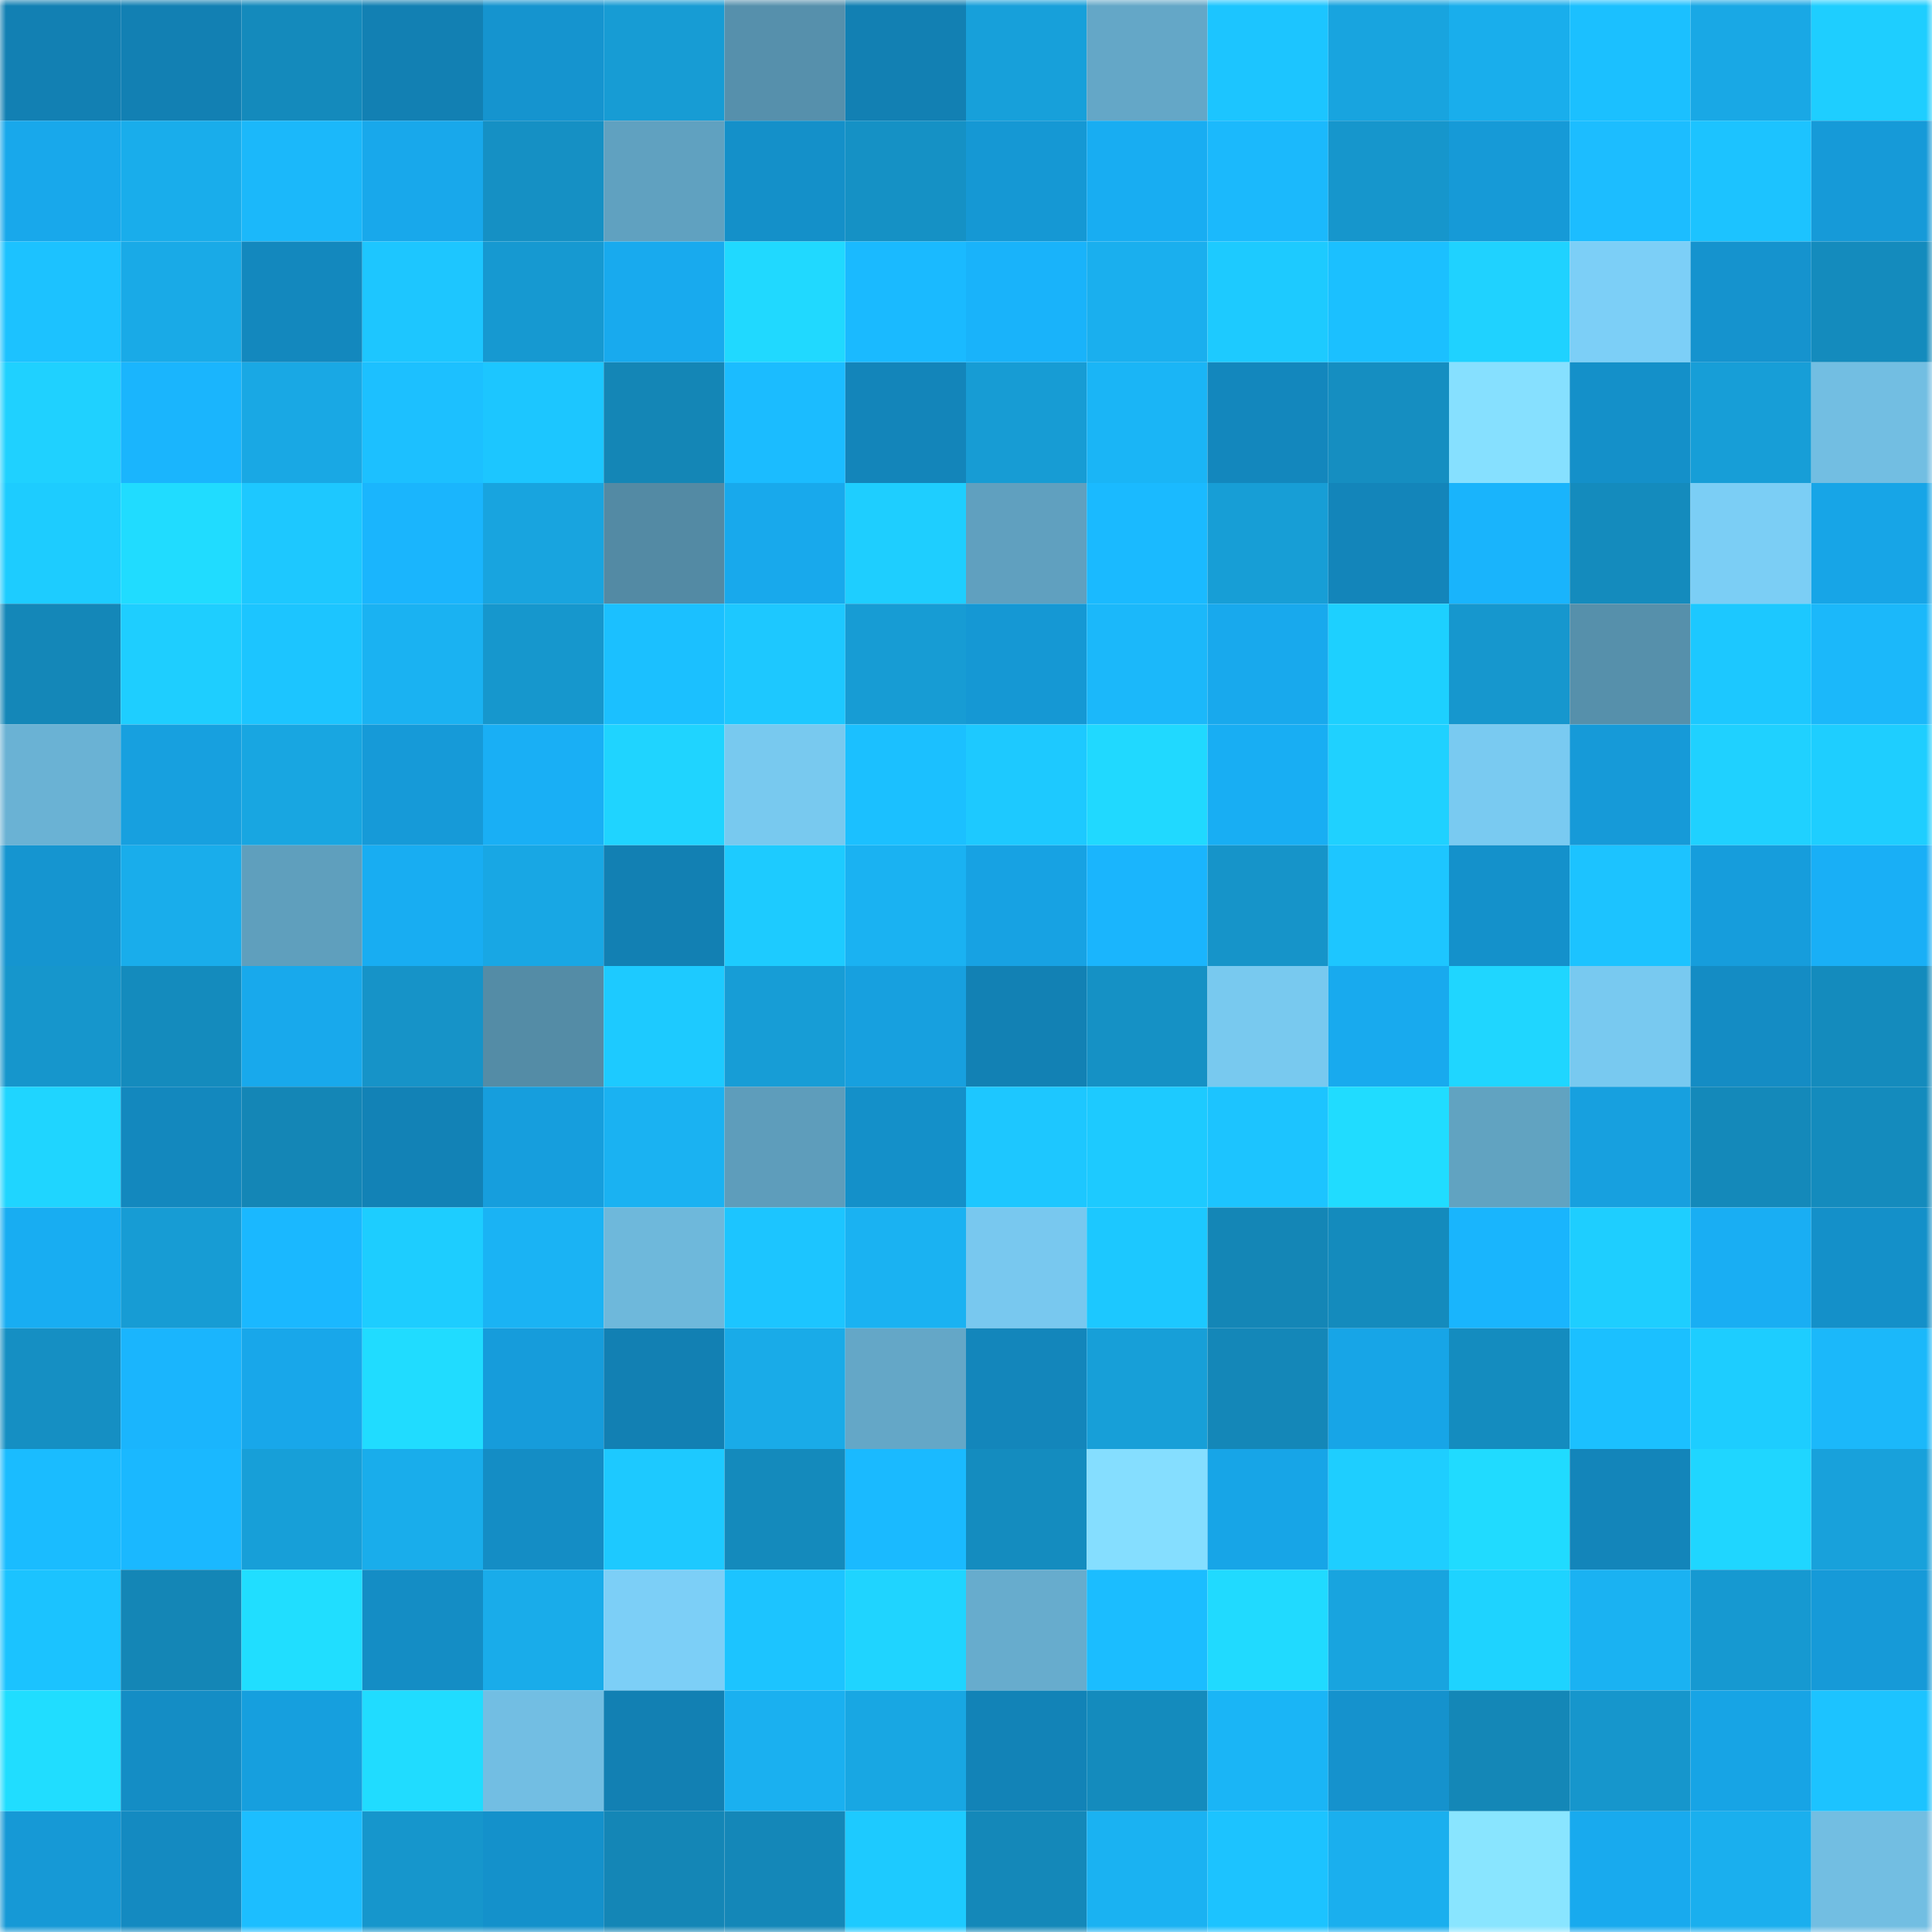 <svg viewBox="0 0 160 160" fill="none" role="img" xmlns="http://www.w3.org/2000/svg" width="240" height="240" name="ens%2Chnrbrg.eth"><mask id="2085341224" mask-type="alpha" maskUnits="userSpaceOnUse" x="0" y="0" width="160" height="160"><rect width="160" height="160" fill="#FFFFFF"></rect></mask><g mask="url(#2085341224)"><rect x="0" y="0" width="10" height="10" fill="#1280b3"></rect><rect x="10" y="0" width="10" height="10" fill="#1280b3"></rect><rect x="20" y="0" width="10" height="10" fill="#148abc"></rect><rect x="30" y="0" width="10" height="10" fill="#1280b3"></rect><rect x="40" y="0" width="10" height="10" fill="#1594cf"></rect><rect x="50" y="0" width="10" height="10" fill="#179cd4"></rect><rect x="60" y="0" width="10" height="10" fill="#5690ac"></rect><rect x="70" y="0" width="10" height="10" fill="#1280b3"></rect><rect x="80" y="0" width="10" height="10" fill="#17a0da"></rect><rect x="90" y="0" width="10" height="10" fill="#64a7c7"></rect><rect x="100" y="0" width="10" height="10" fill="#1cc5ff"></rect><rect x="110" y="0" width="10" height="10" fill="#18a4df"></rect><rect x="120" y="0" width="10" height="10" fill="#19aeec"></rect><rect x="130" y="0" width="10" height="10" fill="#1bc0ff"></rect><rect x="140" y="0" width="10" height="10" fill="#19a8e5"></rect><rect x="150" y="0" width="10" height="10" fill="#1eceff"></rect><rect x="0" y="10" width="10" height="10" fill="#18a8eb"></rect><rect x="10" y="10" width="10" height="10" fill="#19adeb"></rect><rect x="20" y="10" width="10" height="10" fill="#1bb8fa"></rect><rect x="30" y="10" width="10" height="10" fill="#18a8eb"></rect><rect x="40" y="10" width="10" height="10" fill="#1590c4"></rect><rect x="50" y="10" width="10" height="10" fill="#60a1c0"></rect><rect x="60" y="10" width="10" height="10" fill="#1490c9"></rect><rect x="70" y="10" width="10" height="10" fill="#1591c5"></rect><rect x="80" y="10" width="10" height="10" fill="#1598d4"></rect><rect x="90" y="10" width="10" height="10" fill="#18adf2"></rect><rect x="100" y="10" width="10" height="10" fill="#1bb9fc"></rect><rect x="110" y="10" width="10" height="10" fill="#1696cc"></rect><rect x="120" y="10" width="10" height="10" fill="#169ad7"></rect><rect x="130" y="10" width="10" height="10" fill="#1cbdff"></rect><rect x="140" y="10" width="10" height="10" fill="#1cc3ff"></rect><rect x="150" y="10" width="10" height="10" fill="#169ad8"></rect><rect x="0" y="20" width="10" height="10" fill="#1cc2ff"></rect><rect x="10" y="20" width="10" height="10" fill="#19aae7"></rect><rect x="20" y="20" width="10" height="10" fill="#1388be"></rect><rect x="30" y="20" width="10" height="10" fill="#1dc6ff"></rect><rect x="40" y="20" width="10" height="10" fill="#1699d1"></rect><rect x="50" y="20" width="10" height="10" fill="#18aaee"></rect><rect x="60" y="20" width="10" height="10" fill="#20d9ff"></rect><rect x="70" y="20" width="10" height="10" fill="#1abaff"></rect><rect x="80" y="20" width="10" height="10" fill="#19b3fa"></rect><rect x="90" y="20" width="10" height="10" fill="#1aafee"></rect><rect x="100" y="20" width="10" height="10" fill="#1dcaff"></rect><rect x="110" y="20" width="10" height="10" fill="#1bc0ff"></rect><rect x="120" y="20" width="10" height="10" fill="#1fd2ff"></rect><rect x="130" y="20" width="10" height="10" fill="#7ccff7"></rect><rect x="140" y="20" width="10" height="10" fill="#1593ce"></rect><rect x="150" y="20" width="10" height="10" fill="#148bbd"></rect><rect x="0" y="30" width="10" height="10" fill="#1fd1ff"></rect><rect x="10" y="30" width="10" height="10" fill="#1ab5fd"></rect><rect x="20" y="30" width="10" height="10" fill="#19a8e4"></rect><rect x="30" y="30" width="10" height="10" fill="#1cc0ff"></rect><rect x="40" y="30" width="10" height="10" fill="#1cc6ff"></rect><rect x="50" y="30" width="10" height="10" fill="#1486b6"></rect><rect x="60" y="30" width="10" height="10" fill="#1bbcff"></rect><rect x="70" y="30" width="10" height="10" fill="#1385ba"></rect><rect x="80" y="30" width="10" height="10" fill="#179cd4"></rect><rect x="90" y="30" width="10" height="10" fill="#1ab5f6"></rect><rect x="100" y="30" width="10" height="10" fill="#1387bd"></rect><rect x="110" y="30" width="10" height="10" fill="#158ec1"></rect><rect x="120" y="30" width="10" height="10" fill="#86e0ff"></rect><rect x="130" y="30" width="10" height="10" fill="#1490c9"></rect><rect x="140" y="30" width="10" height="10" fill="#179ed7"></rect><rect x="150" y="30" width="10" height="10" fill="#72bee2"></rect><rect x="0" y="40" width="10" height="10" fill="#1dccff"></rect><rect x="10" y="40" width="10" height="10" fill="#20dcff"></rect><rect x="20" y="40" width="10" height="10" fill="#1dc8ff"></rect><rect x="30" y="40" width="10" height="10" fill="#1ab5fd"></rect><rect x="40" y="40" width="10" height="10" fill="#18a4df"></rect><rect x="50" y="40" width="10" height="10" fill="#538aa4"></rect><rect x="60" y="40" width="10" height="10" fill="#18a9ec"></rect><rect x="70" y="40" width="10" height="10" fill="#1eceff"></rect><rect x="80" y="40" width="10" height="10" fill="#60a0bf"></rect><rect x="90" y="40" width="10" height="10" fill="#1abaff"></rect><rect x="100" y="40" width="10" height="10" fill="#179ed6"></rect><rect x="110" y="40" width="10" height="10" fill="#1385ba"></rect><rect x="120" y="40" width="10" height="10" fill="#19b4fc"></rect><rect x="130" y="40" width="10" height="10" fill="#148bbd"></rect><rect x="140" y="40" width="10" height="10" fill="#7bcef5"></rect><rect x="150" y="40" width="10" height="10" fill="#17a5e7"></rect><rect x="0" y="50" width="10" height="10" fill="#1487b8"></rect><rect x="10" y="50" width="10" height="10" fill="#1eceff"></rect><rect x="20" y="50" width="10" height="10" fill="#1cc5ff"></rect><rect x="30" y="50" width="10" height="10" fill="#1ab2f2"></rect><rect x="40" y="50" width="10" height="10" fill="#1697cd"></rect><rect x="50" y="50" width="10" height="10" fill="#1bc0ff"></rect><rect x="60" y="50" width="10" height="10" fill="#1dc8ff"></rect><rect x="70" y="50" width="10" height="10" fill="#179cd4"></rect><rect x="80" y="50" width="10" height="10" fill="#1598d4"></rect><rect x="90" y="50" width="10" height="10" fill="#1bb8fa"></rect><rect x="100" y="50" width="10" height="10" fill="#18a9ed"></rect><rect x="110" y="50" width="10" height="10" fill="#1dd0ff"></rect><rect x="120" y="50" width="10" height="10" fill="#1697ce"></rect><rect x="130" y="50" width="10" height="10" fill="#5690ab"></rect><rect x="140" y="50" width="10" height="10" fill="#1cc8ff"></rect><rect x="150" y="50" width="10" height="10" fill="#1bb8fa"></rect><rect x="0" y="60" width="10" height="10" fill="#6ab2d4"></rect><rect x="10" y="60" width="10" height="10" fill="#17a0df"></rect><rect x="20" y="60" width="10" height="10" fill="#18a6e1"></rect><rect x="30" y="60" width="10" height="10" fill="#169ad8"></rect><rect x="40" y="60" width="10" height="10" fill="#19aff5"></rect><rect x="50" y="60" width="10" height="10" fill="#1fd4ff"></rect><rect x="60" y="60" width="10" height="10" fill="#78c9ef"></rect><rect x="70" y="60" width="10" height="10" fill="#1bc0ff"></rect><rect x="80" y="60" width="10" height="10" fill="#1dc9ff"></rect><rect x="90" y="60" width="10" height="10" fill="#20d9ff"></rect><rect x="100" y="60" width="10" height="10" fill="#18aef3"></rect><rect x="110" y="60" width="10" height="10" fill="#1fd1ff"></rect><rect x="120" y="60" width="10" height="10" fill="#79caf1"></rect><rect x="130" y="60" width="10" height="10" fill="#169ad8"></rect><rect x="140" y="60" width="10" height="10" fill="#1fd1ff"></rect><rect x="150" y="60" width="10" height="10" fill="#1eceff"></rect><rect x="0" y="70" width="10" height="10" fill="#1595d0"></rect><rect x="10" y="70" width="10" height="10" fill="#19adeb"></rect><rect x="20" y="70" width="10" height="10" fill="#5f9fbd"></rect><rect x="30" y="70" width="10" height="10" fill="#18adf2"></rect><rect x="40" y="70" width="10" height="10" fill="#18a7e4"></rect><rect x="50" y="70" width="10" height="10" fill="#1280b3"></rect><rect x="60" y="70" width="10" height="10" fill="#1dcbff"></rect><rect x="70" y="70" width="10" height="10" fill="#1ab2f2"></rect><rect x="80" y="70" width="10" height="10" fill="#17a2e3"></rect><rect x="90" y="70" width="10" height="10" fill="#1ab5fd"></rect><rect x="100" y="70" width="10" height="10" fill="#1694c9"></rect><rect x="110" y="70" width="10" height="10" fill="#1dc6ff"></rect><rect x="120" y="70" width="10" height="10" fill="#1491cb"></rect><rect x="130" y="70" width="10" height="10" fill="#1cc3ff"></rect><rect x="140" y="70" width="10" height="10" fill="#169ddc"></rect><rect x="150" y="70" width="10" height="10" fill="#19aff6"></rect><rect x="0" y="80" width="10" height="10" fill="#1696cc"></rect><rect x="10" y="80" width="10" height="10" fill="#148bbd"></rect><rect x="20" y="80" width="10" height="10" fill="#18a9ec"></rect><rect x="30" y="80" width="10" height="10" fill="#1693c8"></rect><rect x="40" y="80" width="10" height="10" fill="#548ca6"></rect><rect x="50" y="80" width="10" height="10" fill="#1dcaff"></rect><rect x="60" y="80" width="10" height="10" fill="#179dd6"></rect><rect x="70" y="80" width="10" height="10" fill="#17a0df"></rect><rect x="80" y="80" width="10" height="10" fill="#1281b4"></rect><rect x="90" y="80" width="10" height="10" fill="#1591c5"></rect><rect x="100" y="80" width="10" height="10" fill="#78c9ef"></rect><rect x="110" y="80" width="10" height="10" fill="#18aaee"></rect><rect x="120" y="80" width="10" height="10" fill="#1fd6ff"></rect><rect x="130" y="80" width="10" height="10" fill="#78c9f0"></rect><rect x="140" y="80" width="10" height="10" fill="#148cc4"></rect><rect x="150" y="80" width="10" height="10" fill="#148bbd"></rect><rect x="0" y="90" width="10" height="10" fill="#1fd5ff"></rect><rect x="10" y="90" width="10" height="10" fill="#1388be"></rect><rect x="20" y="90" width="10" height="10" fill="#1486b6"></rect><rect x="30" y="90" width="10" height="10" fill="#1282b6"></rect><rect x="40" y="90" width="10" height="10" fill="#169edd"></rect><rect x="50" y="90" width="10" height="10" fill="#1ab2f2"></rect><rect x="60" y="90" width="10" height="10" fill="#5e9dbb"></rect><rect x="70" y="90" width="10" height="10" fill="#1490c9"></rect><rect x="80" y="90" width="10" height="10" fill="#1dc7ff"></rect><rect x="90" y="90" width="10" height="10" fill="#1dcaff"></rect><rect x="100" y="90" width="10" height="10" fill="#1cc4ff"></rect><rect x="110" y="90" width="10" height="10" fill="#20dcff"></rect><rect x="120" y="90" width="10" height="10" fill="#61a3c1"></rect><rect x="130" y="90" width="10" height="10" fill="#17a0df"></rect><rect x="140" y="90" width="10" height="10" fill="#1489ba"></rect><rect x="150" y="90" width="10" height="10" fill="#148bbd"></rect><rect x="0" y="100" width="10" height="10" fill="#18adf2"></rect><rect x="10" y="100" width="10" height="10" fill="#179cd4"></rect><rect x="20" y="100" width="10" height="10" fill="#1ab8ff"></rect><rect x="30" y="100" width="10" height="10" fill="#1dcdff"></rect><rect x="40" y="100" width="10" height="10" fill="#1ab3f4"></rect><rect x="50" y="100" width="10" height="10" fill="#6eb8db"></rect><rect x="60" y="100" width="10" height="10" fill="#1cc5ff"></rect><rect x="70" y="100" width="10" height="10" fill="#1ab2f2"></rect><rect x="80" y="100" width="10" height="10" fill="#78c8ef"></rect><rect x="90" y="100" width="10" height="10" fill="#1cc8ff"></rect><rect x="100" y="100" width="10" height="10" fill="#1486b6"></rect><rect x="110" y="100" width="10" height="10" fill="#148bbd"></rect><rect x="120" y="100" width="10" height="10" fill="#19b5fd"></rect><rect x="130" y="100" width="10" height="10" fill="#1eceff"></rect><rect x="140" y="100" width="10" height="10" fill="#19aef3"></rect><rect x="150" y="100" width="10" height="10" fill="#1490c9"></rect><rect x="0" y="110" width="10" height="10" fill="#158fc3"></rect><rect x="10" y="110" width="10" height="10" fill="#1ab5fd"></rect><rect x="20" y="110" width="10" height="10" fill="#18a7ea"></rect><rect x="30" y="110" width="10" height="10" fill="#20dcff"></rect><rect x="40" y="110" width="10" height="10" fill="#169cdb"></rect><rect x="50" y="110" width="10" height="10" fill="#1280b3"></rect><rect x="60" y="110" width="10" height="10" fill="#19abe8"></rect><rect x="70" y="110" width="10" height="10" fill="#64a7c7"></rect><rect x="80" y="110" width="10" height="10" fill="#1386bb"></rect><rect x="90" y="110" width="10" height="10" fill="#179fd8"></rect><rect x="100" y="110" width="10" height="10" fill="#1487b8"></rect><rect x="110" y="110" width="10" height="10" fill="#17a5e7"></rect><rect x="120" y="110" width="10" height="10" fill="#148cbf"></rect><rect x="130" y="110" width="10" height="10" fill="#1bc0ff"></rect><rect x="140" y="110" width="10" height="10" fill="#1dcdff"></rect><rect x="150" y="110" width="10" height="10" fill="#1bb8fa"></rect><rect x="0" y="120" width="10" height="10" fill="#1abcff"></rect><rect x="10" y="120" width="10" height="10" fill="#1ab8ff"></rect><rect x="20" y="120" width="10" height="10" fill="#179fd8"></rect><rect x="30" y="120" width="10" height="10" fill="#19adeb"></rect><rect x="40" y="120" width="10" height="10" fill="#148dc5"></rect><rect x="50" y="120" width="10" height="10" fill="#1dc9ff"></rect><rect x="60" y="120" width="10" height="10" fill="#148abc"></rect><rect x="70" y="120" width="10" height="10" fill="#1abaff"></rect><rect x="80" y="120" width="10" height="10" fill="#148cbf"></rect><rect x="90" y="120" width="10" height="10" fill="#85deff"></rect><rect x="100" y="120" width="10" height="10" fill="#17a5e7"></rect><rect x="110" y="120" width="10" height="10" fill="#1eceff"></rect><rect x="120" y="120" width="10" height="10" fill="#20dbff"></rect><rect x="130" y="120" width="10" height="10" fill="#1385ba"></rect><rect x="140" y="120" width="10" height="10" fill="#1fd6ff"></rect><rect x="150" y="120" width="10" height="10" fill="#18a1db"></rect><rect x="0" y="130" width="10" height="10" fill="#1bc3ff"></rect><rect x="10" y="130" width="10" height="10" fill="#1486b6"></rect><rect x="20" y="130" width="10" height="10" fill="#20deff"></rect><rect x="30" y="130" width="10" height="10" fill="#148dc5"></rect><rect x="40" y="130" width="10" height="10" fill="#19acea"></rect><rect x="50" y="130" width="10" height="10" fill="#7ccff7"></rect><rect x="60" y="130" width="10" height="10" fill="#1cc4ff"></rect><rect x="70" y="130" width="10" height="10" fill="#1fd4ff"></rect><rect x="80" y="130" width="10" height="10" fill="#67accd"></rect><rect x="90" y="130" width="10" height="10" fill="#1bbdff"></rect><rect x="100" y="130" width="10" height="10" fill="#20daff"></rect><rect x="110" y="130" width="10" height="10" fill="#18a4df"></rect><rect x="120" y="130" width="10" height="10" fill="#1ed3ff"></rect><rect x="130" y="130" width="10" height="10" fill="#1ab2f2"></rect><rect x="140" y="130" width="10" height="10" fill="#1699d1"></rect><rect x="150" y="130" width="10" height="10" fill="#169ad8"></rect><rect x="0" y="140" width="10" height="10" fill="#20ddff"></rect><rect x="10" y="140" width="10" height="10" fill="#148dc5"></rect><rect x="20" y="140" width="10" height="10" fill="#169fde"></rect><rect x="30" y="140" width="10" height="10" fill="#20dcff"></rect><rect x="40" y="140" width="10" height="10" fill="#72bee3"></rect><rect x="50" y="140" width="10" height="10" fill="#1280b3"></rect><rect x="60" y="140" width="10" height="10" fill="#1ab0f0"></rect><rect x="70" y="140" width="10" height="10" fill="#18a7e3"></rect><rect x="80" y="140" width="10" height="10" fill="#1283b7"></rect><rect x="90" y="140" width="10" height="10" fill="#148bbd"></rect><rect x="100" y="140" width="10" height="10" fill="#1ab5f6"></rect><rect x="110" y="140" width="10" height="10" fill="#1592cd"></rect><rect x="120" y="140" width="10" height="10" fill="#1487b7"></rect><rect x="130" y="140" width="10" height="10" fill="#1696cc"></rect><rect x="140" y="140" width="10" height="10" fill="#17a4e5"></rect><rect x="150" y="140" width="10" height="10" fill="#1cc3ff"></rect><rect x="0" y="150" width="10" height="10" fill="#1699d6"></rect><rect x="10" y="150" width="10" height="10" fill="#148ac1"></rect><rect x="20" y="150" width="10" height="10" fill="#1cbeff"></rect><rect x="30" y="150" width="10" height="10" fill="#1696cc"></rect><rect x="40" y="150" width="10" height="10" fill="#1491cb"></rect><rect x="50" y="150" width="10" height="10" fill="#1486b6"></rect><rect x="60" y="150" width="10" height="10" fill="#1487b8"></rect><rect x="70" y="150" width="10" height="10" fill="#1dcaff"></rect><rect x="80" y="150" width="10" height="10" fill="#1488b9"></rect><rect x="90" y="150" width="10" height="10" fill="#1ab2f2"></rect><rect x="100" y="150" width="10" height="10" fill="#1cc3ff"></rect><rect x="110" y="150" width="10" height="10" fill="#1aafee"></rect><rect x="120" y="150" width="10" height="10" fill="#89e5ff"></rect><rect x="130" y="150" width="10" height="10" fill="#18aaee"></rect><rect x="140" y="150" width="10" height="10" fill="#1aafee"></rect><rect x="150" y="150" width="10" height="10" fill="#72bee2"></rect></g></svg>